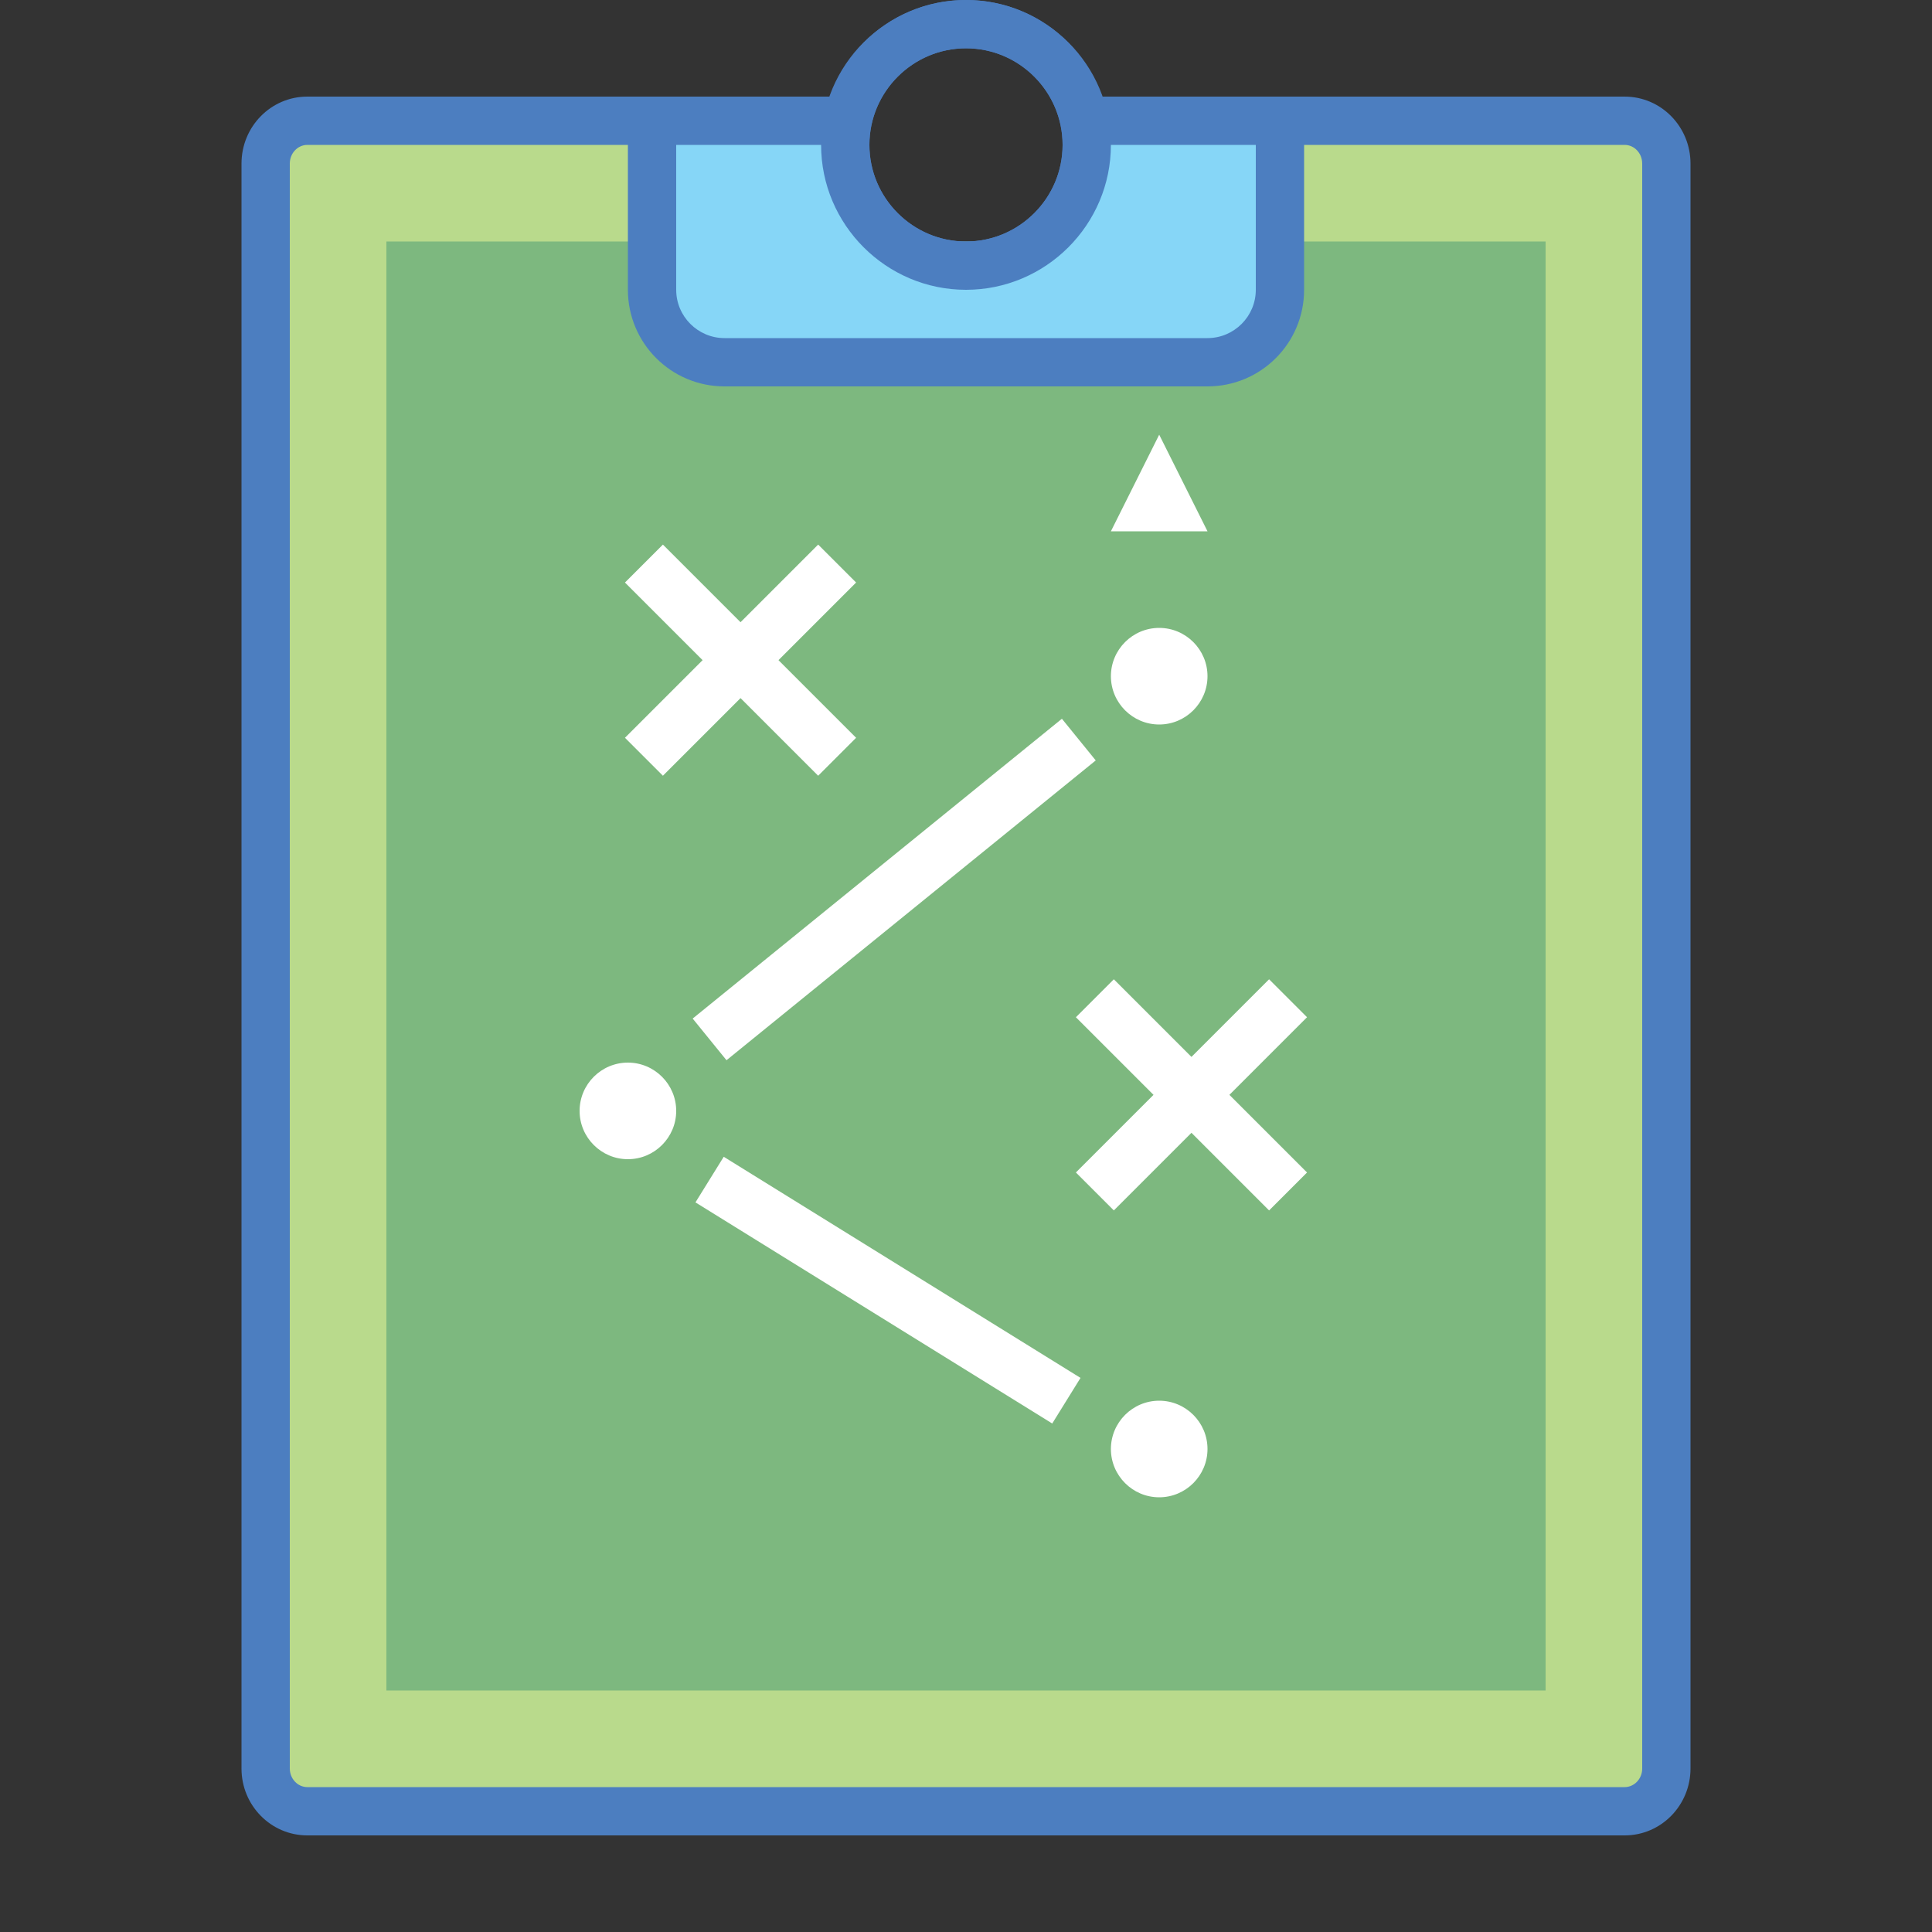 <svg version="1.1" xmlns="http://www.w3.org/2000/svg" xmlns:xlink="http://www.w3.org/1999/xlink" viewBox="0 0 252 252"><rect x="0" y="0" width="252" height="252" fill="#333333" stroke="none"/><g fill="none" fill-rule="nonzero" stroke="none" stroke-width="7" stroke-linecap="butt" stroke-linejoin="miter" stroke-miterlimit="10" stroke-dasharray="" stroke-dashoffset="0" font-family="none" font-weight="none" font-size="none" text-anchor="none" style="mix-blend-mode: normal"><path d="M0,252v-252h252v252z" fill="none" stroke="none"></path><g><g id="surface1"><path d="M40.089,236.25c-3.002,0 -5.439,-2.51 -5.439,-5.586v-209.327c0,-3.076 2.436,-5.586 5.439,-5.586h64.107c-0.172,1.058 -0.246,2.116 -0.246,3.15c0,12.157 9.893,22.05 22.05,22.05c12.157,0 22.05,-9.893 22.05,-22.05c0,-1.034 -0.074,-2.092 -0.246,-3.15h64.107c3.002,0 5.439,2.51 5.439,5.586v209.327c0,3.076 -2.436,5.586 -5.439,5.586z" fill="#b9da8c" stroke="none"></path><path d="M211.911,18.9c1.255,0 2.289,1.083 2.289,2.436v209.352c0,1.329 -1.034,2.412 -2.289,2.412h-171.823c-1.255,0 -2.289,-1.083 -2.289,-2.436v-209.327c0,-1.354 1.034,-2.436 2.289,-2.436h60.711c0,13.904 11.296,25.2 25.2,25.2c13.904,0 25.2,-11.296 25.2,-25.2h60.711M211.911,12.6h-68.168c0.714,1.969 1.157,4.085 1.157,6.3c0,10.434 -8.466,18.9 -18.9,18.9c-10.434,0 -18.9,-8.466 -18.9,-18.9c0,-2.215 0.443,-4.331 1.157,-6.3h-68.168c-4.75,0 -8.589,3.913 -8.589,8.736v209.352c0,4.799 3.839,8.712 8.589,8.712h171.823c4.75,0 8.589,-3.913 8.589,-8.736v-209.327c0,-4.823 -3.839,-8.736 -8.589,-8.736z" fill="#4c7ec0" stroke="none"></path><path d="M50.4,31.5h151.2v189h-151.2z" fill="#7db87f" stroke="none"></path><path d="M126,6.3c6.94,0 12.6,5.66 12.6,12.6c0,6.94 -5.66,12.6 -12.6,12.6c-6.94,0 -12.6,-5.66 -12.6,-12.6c0,-6.94 5.66,-12.6 12.6,-12.6M126,0c-10.434,0 -18.9,8.466 -18.9,18.9c0,10.434 8.466,18.9 18.9,18.9c10.434,0 18.9,-8.466 18.9,-18.9c0,-10.434 -8.466,-18.9 -18.9,-18.9z" fill="#4c7ec0" stroke="none"></path><path d="M94.5,47.25c-5.217,0 -9.45,-4.233 -9.45,-9.45v-22.05h25.421l0.246,-0.664c-0.295,1.206 -0.468,2.486 -0.468,3.814c0,8.687 7.063,15.75 15.75,15.75c8.687,0 15.75,-7.063 15.75,-15.75c0,-1.329 -0.172,-2.609 -0.468,-3.814l0.246,0.664h25.421v22.05c0,5.217 -4.233,9.45 -9.45,9.45zM125.975,3.15h0.049z" fill="#86d6f7" stroke="none"></path><path d="M163.8,18.9v18.9c0,3.47 -2.83,6.3 -6.3,6.3h-63c-3.47,0 -6.3,-2.83 -6.3,-6.3v-18.9h18.9c0,10.41 8.49,18.9 18.9,18.9c10.41,0 18.9,-8.49 18.9,-18.9h18.9M126,0c-8.22,0 -15.135,5.266 -17.743,12.6h-26.357v25.2c0,6.964 5.636,12.6 12.6,12.6h63c6.964,0 12.6,-5.636 12.6,-12.6v-25.2h-26.357c-2.609,-7.334 -9.524,-12.6 -17.743,-12.6zM126,31.5c-6.94,0 -12.6,-5.66 -12.6,-12.6c0,-6.94 5.66,-12.6 12.6,-12.6c6.94,0 12.6,5.66 12.6,12.6c0,6.94 -5.66,12.6 -12.6,12.6z" fill="#4c7ec0" stroke="none"></path><path d="M88.2,144.9c0,3.47 -2.83,6.3 -6.3,6.3c-3.47,0 -6.3,-2.83 -6.3,-6.3c0,-3.47 2.83,-6.3 6.3,-6.3c3.47,0 6.3,2.83 6.3,6.3z" fill="#ffffff" stroke="none"></path><path d="M157.5,189c0,3.47 -2.83,6.3 -6.3,6.3c-3.47,0 -6.3,-2.83 -6.3,-6.3c0,-3.47 2.83,-6.3 6.3,-6.3c3.47,0 6.3,2.83 6.3,6.3z" fill="#ffffff" stroke="none"></path><path d="M157.5,88.2c0,3.47 -2.83,6.3 -6.3,6.3c-3.47,0 -6.3,-2.83 -6.3,-6.3c0,-3.47 2.83,-6.3 6.3,-6.3c3.47,0 6.3,2.83 6.3,6.3z" fill="#ffffff" stroke="none"></path><path d="M144.9,69.3h12.6l-6.3,-12.6z" fill="#ffffff" stroke="none"></path><path d="M83.992,73.508l25.2,25.2" fill="none" stroke="#ffffff"></path><path d="M83.992,98.708l25.2,-25.2" fill="none" stroke="#ffffff"></path><path d="M142.808,130.208l25.2,25.2" fill="none" stroke="#ffffff"></path><path d="M142.808,155.408l25.2,-25.2" fill="none" stroke="#ffffff"></path><path d="M92.556,153.858l46.536,28.842" fill="none" stroke="#ffffff"></path><path d="M140.716,96.469l-48.161,39.104" fill="none" stroke="#ffffff"></path></g></g></g></svg>